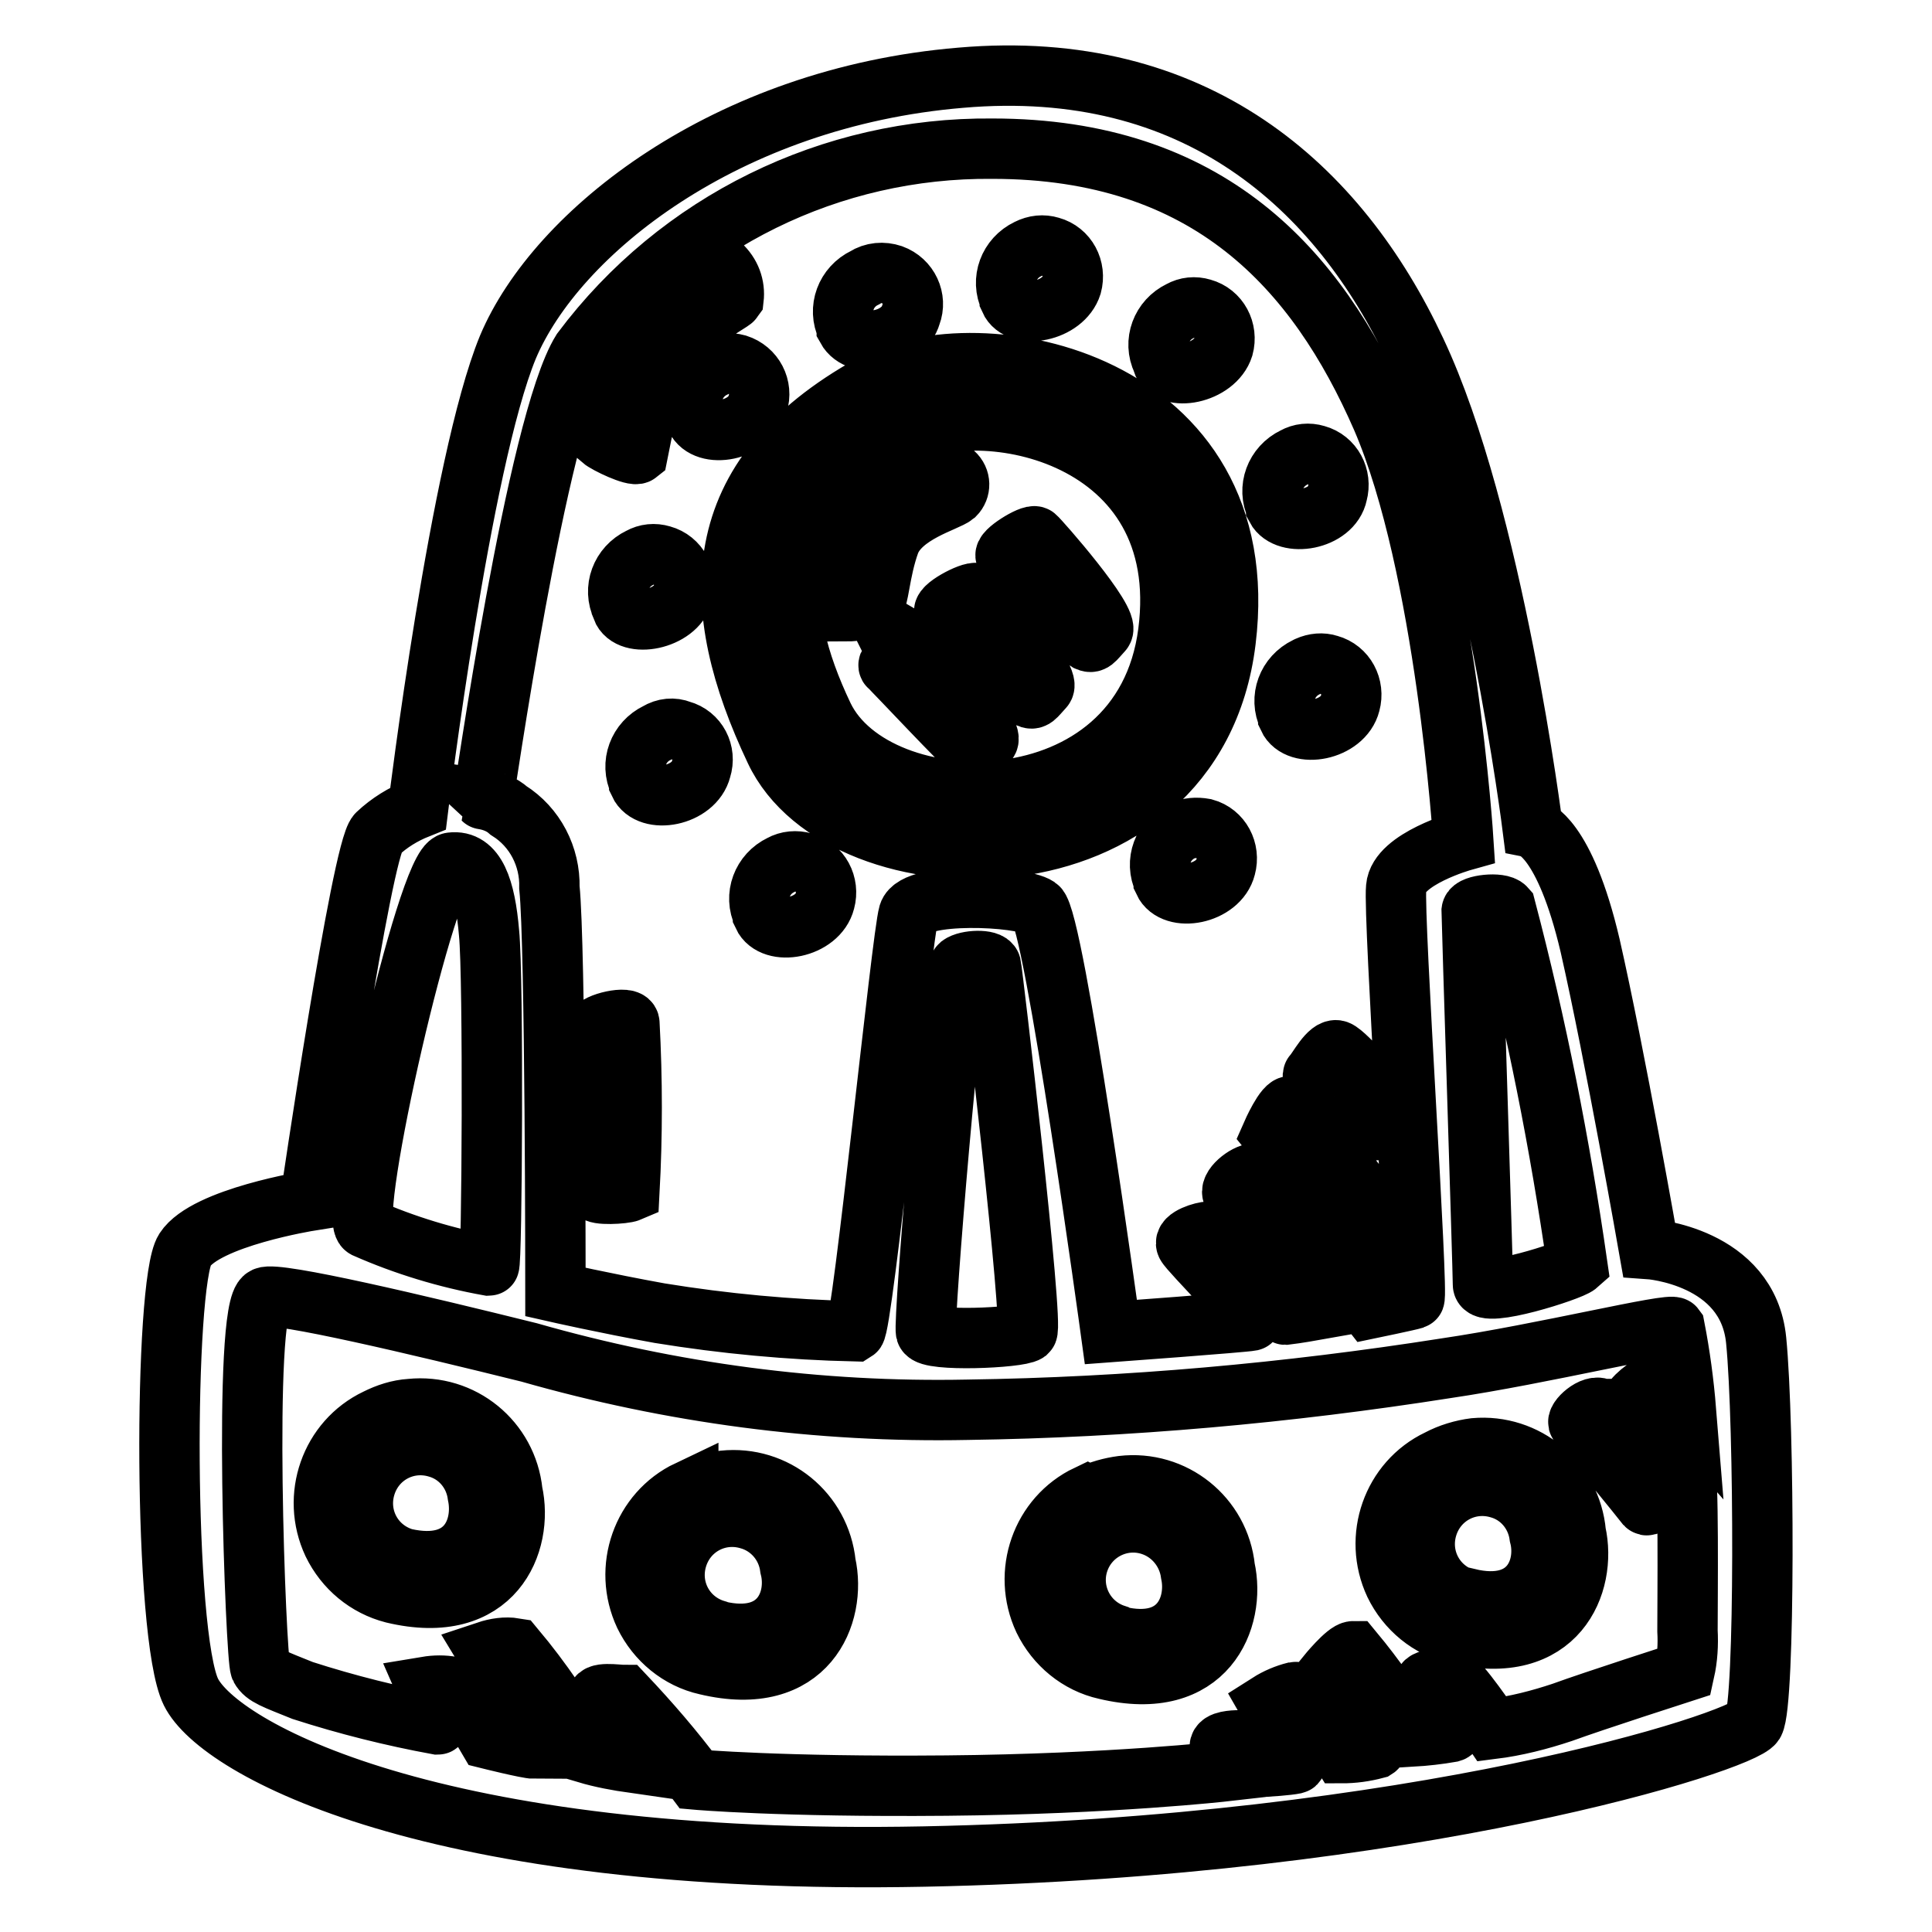 <?xml version="1.0" encoding="utf-8"?>
<!-- Svg Vector Icons : http://www.onlinewebfonts.com/icon -->
<!DOCTYPE svg PUBLIC "-//W3C//DTD SVG 1.1//EN" "http://www.w3.org/Graphics/SVG/1.1/DTD/svg11.dtd">
<svg version="1.1" xmlns="http://www.w3.org/2000/svg" xmlns:xlink="http://www.w3.org/1999/xlink" x="0px" y="0px" viewBox="0 0 256 256" enable-background="new 0 0 256 256" xml:space="preserve">
<g> <path stroke-width="8" fill-opacity="0" stroke="#000000"  d="M84.5,60.1c0.7-3.6,1.5-7.1,2.6-10.6c2.2-5.8,9.7-9.3,10.1-9.9c0.2-1.7-0.4-3.3-1.7-4.5 c-1.1-0.5-3.5,1.1-9.7,8.2c-3.6,4.1-5.8,9.4-6.1,14.9C80.4,58.8,84,60.5,84.5,60.1z M102.7,99.4c8.9,19,55.5,19.9,59.7-14.5 c4.2-34.4-32.5-41.8-46.9-33.9C93.3,63.3,93.7,80.4,102.7,99.4L102.7,99.4z M119.1,57.9c11-6,39.1-0.4,35.7,25.9 c-3.4,26.3-38.7,25.6-45.7,11.1C102.2,80.4,101.9,67.3,119.1,57.9z M115.7,80.3c0.8-0.9,0.8-4.5,2.2-8.4c1.5-3.9,7.5-5.4,8.6-6.3 c0.8-0.8,0.8-2.1-0.1-2.9c-0.2-0.2-0.4-0.3-0.7-0.4c-4.6,0.6-8.7,3.4-11.1,7.4c-2.4,3.2-3.3,7.4-2.4,11.3c0,0,2.4,0,3.4-0.9 L115.7,80.3z M121.7,85.7c-0.8-0.4-4.5,2.1-3.9,2.6c0.6,0.5,10.2,10.8,11,11.2c0.8,0.4,0.9,0,2.1-1.3c1.1-1.3-8.5-12.3-9.2-12.7 L121.7,85.7z M125.2,81.2c0.8,0.6,10.2,10.8,11,11.2c0.8,0.4,0.9,0,2.1-1.3c1.1-1.3-8.4-12.1-8.9-12.5 C128.7,78.3,124.4,80.6,125.2,81.2L125.2,81.2z M144,84.9c0.8,0.4,0.9,0,2.1-1.3c1.1-1.3-8.4-12.1-8.9-12.5s-4.5,2.1-3.9,2.6 C133.8,74.3,143.2,84.5,144,84.9L144,84.9z M120.7,41.7c0.8-2.1-0.3-4.5-2.5-5.3c-1.2-0.4-2.5-0.3-3.6,0.4 c-2.5,1.2-3.6,4.1-2.4,6.6c0,0,0,0,0,0.1C113.8,46.4,119.7,45.2,120.7,41.7L120.7,41.7z M142,37.8c0.6-2.2-0.6-4.5-2.8-5.1 c-1-0.3-2-0.2-3,0.3c-2.5,1.2-3.6,4.1-2.4,6.6c0,0,0,0,0,0.1C135,42.4,140.9,41.3,142,37.8L142,37.8z M162.1,46 c0.6-2.2-0.6-4.5-2.8-5.1c-1-0.3-2-0.2-2.9,0.3c-2.5,1.2-3.6,4.1-2.4,6.6c0,0,0,0,0,0.1C154.9,50.7,161,49.5,162.1,46L162.1,46z  M177.2,65.4c0.6-2.2-0.6-4.5-2.8-5.1c-1-0.3-2-0.2-2.9,0.3c-2.5,1.2-3.6,4.1-2.4,6.6c0,0,0,0,0,0.1 C170.5,69.9,176.5,68.9,177.2,65.4z M173.1,88.4c-2.5,1.2-3.6,4.1-2.4,6.6c0,0,0,0,0,0.1c1.3,2.8,7.3,1.7,8.2-1.9 c0.6-2.2-0.6-4.5-2.8-5.1c-0.9-0.3-1.9-0.2-2.8,0.2L173.1,88.4z M156.6,110.1c-2.5,1.2-3.6,4.1-2.4,6.6c0,0,0,0,0,0.1 c1.3,2.8,7.3,1.7,8.2-1.9c0.6-2.2-0.6-4.5-2.8-5.1C158.5,109.6,157.5,109.7,156.6,110.1z M103.5,114.6c-2.5,1.2-3.6,4.1-2.4,6.6 c0,0,0,0,0,0.1c1.3,2.8,7.3,1.7,8.2-1.9c0.6-2.2-0.6-4.5-2.8-5.1C105.5,114,104.4,114.1,103.5,114.6z M87.1,97.1 c-2.5,1.2-3.6,4.1-2.4,6.6c0,0,0,0,0,0.1c1.3,2.8,7.3,1.7,8.2-1.9c0.7-2.2-0.5-4.5-2.7-5.1C89.2,96.4,88.1,96.5,87.1,97.1 L87.1,97.1z M90.5,78.7c0.6-2.2-0.6-4.5-2.8-5.1c-1-0.3-2-0.2-2.9,0.3c-2.5,1.2-3.6,4.1-2.4,6.6c0,0,0,0,0,0.1 C83.4,83.3,89.6,82.1,90.5,78.7L90.5,78.7z M94.6,48.7c-2.5,1.2-3.6,4.1-2.4,6.6c0,0,0,0,0,0.1c1.3,2.8,7.3,1.7,8.2-1.9 c0.7-2.2-0.5-4.5-2.7-5.2C96.6,48,95.5,48.1,94.6,48.7L94.6,48.7z M83.4,157.9c0.4-7.4,0.4-14.9,0-22.3c0-1.1-4.5,0-4.5,0.8v21.4 C78.9,158.4,82.7,158.2,83.4,157.9z M184.5,163.7c-4-6.1-8.5-11.8-13.4-17.1c-0.8-0.4-2.6,3.7-2.6,3.7l14,17.3 C183.4,166.5,184.1,165.2,184.5,163.7z M177.2,139.2c-1.1-0.4-2.6,2.6-3.2,3.2c-0.6,0.6,7.5,6.9,8.2,7.3c0.7,0.4,1.1-1.1,1.3-2.6 C183.7,145.6,178.3,139.6,177.2,139.2L177.2,139.2z M232.7,177.6c-1.1-11.2-14.2-12.1-14.2-12.1s-4.5-25.7-7.8-40.2 c-3.4-14.5-7.6-15.5-7.6-15.5s-5.2-41.5-15.5-63.3c-10.2-21.8-29.2-38.9-60.3-36.2c-31.1,2.6-53.6,20.5-60,35.7 c-6.3,15.3-11.9,61.1-11.9,61.1c-2,0.8-3.8,1.9-5.4,3.4c-2.1,2.1-8.9,48.6-8.9,48.6s-13.8,2.2-16.6,6.5c-2.8,4.3-2.9,51.1,0.8,58.6 s32,23.1,97.2,21.8c65.1-1.3,108.3-15.2,109.9-17.7C233.9,225.7,233.8,188.7,232.7,177.6L232.7,177.6z M199.5,120.3 c4.1,15.6,7.2,31.3,9.5,47.3c-0.9,0.8-12.5,4.5-12.5,2.6c0-1.9-1.5-48.7-1.5-49.5C195.1,119.9,198.8,119.5,199.5,120.3z M77.1,46.5 c12.8-17.1,33-27,54.4-26.8c28.7,0,43,16,51.6,35.7c8.5,19.7,10.8,56,10.8,56s-8.6,2.4-8.9,6.2c-0.4,3.8,3,54.4,2.4,54.5 c-0.6,0.2-5.9,1.3-5.9,1.3c-4.8-6.2-9.9-12.2-15.3-17.9c-1.1,0-3.5,1.9-2.8,2.8c4.3,4.8,8.2,9.8,11.9,15.1c-1.7,0.3-3.3,0.6-5,0.8 c-0.8,0-9.3-11-10.1-11s-3.4,0.8-3,1.7c0.4,0.9,9.5,9.9,8.6,10.1s-18.6,1.5-18.6,1.5s-7.5-54.8-9.7-56.3 c-2.2-1.5-16.2-2.1-17.1,0.9c-0.9,3-6.1,54.7-7.1,55.3c-8.7-0.2-17.3-1-25.9-2.4c-7.2-1.3-13.8-2.8-13.8-2.8c0-0.8,0-45.8-0.8-53.6 c0.1-4.1-1.9-8-5.4-10.2c-0.9-0.8-2.1-1.3-3.4-1.5C64.1,106,71.1,56.1,77.1,46.5L77.1,46.5z M136.1,176.5c-1.1,0.8-13,1.3-13.4,0 s3.5-47.8,4.5-48.6c0.9-0.7,3.9-0.8,4.1,0C131.5,128.7,137,175.7,136.1,176.5z M59.8,114.3c3.2-0.4,4.5,3.4,5,9.3 c0.6,5.9,0.4,44.1,0,44.1c-5.6-1-11.2-2.7-16.4-5C46,161.4,56.6,114.6,59.8,114.3z M223.6,216.1c0.1,1.8,0,3.6-0.4,5.4 c0,0-12.1,3.9-16.2,5.4c-3,1-6.1,1.8-9.3,2.2c0,0-4.5-6.7-5.4-6.7s-3.9,0-3.5,0.9c0.4,0.9,5,5.8,3.5,6.2c-1.7,0.3-3.5,0.5-5.2,0.6 c-2.2-4-4.9-7.8-7.8-11.3c-0.9,0-3.5,3.2-3.5,3.2s7.8,8.9,6.5,9.7c-1.5,0.4-3,0.6-4.5,0.6c0,0-5.1-8.3-6.2-8.1 c-1.2,0.3-2.4,0.8-3.5,1.5c0,0,4.5,7.8,3.5,8c-0.9,0.2-3.9,0.4-3.9,0.4s-2.6-3.5-3.2-3.5c-0.6,0-2.4,0-2.8,0.6s0.6,3.5,0.6,3.5 s-14.9,1.7-36.9,1.9c-22,0.2-33.2-0.8-33.2-0.8c-2.9-3.9-6.1-7.6-9.5-11.2c-0.9,0-3.9-0.5-3.5,0.6c1.8,2.7,3.4,5.5,4.8,8.4 c-2.1-0.3-4.3-0.7-6.3-1.3c-2.7-4.9-5.9-9.6-9.5-13.9c-1.2-0.2-2.5,0-3.7,0.4c2.5,4.1,4.6,8.4,6.3,12.9c-0.9,0-6.1-1.3-6.1-1.3 c-1.4-2.4-3-4.8-4.8-6.9c-1.1-0.2-2.2-0.2-3.4,0c0,0,2.2,5,1.5,5c-6-1.1-12-2.6-17.9-4.5c-3.7-1.5-5-1.9-5.6-3 c-0.6-1.1-2.4-47.8,0.6-49.1c1.5-0.8,20.5,3.7,35,7.3c18.9,5.4,38.4,8,58.1,7.6c21.2-0.3,42.4-2.2,63.4-5.5 c12.9-1.9,29.8-6.1,30.3-5.4c0.7,3.6,1.2,7.3,1.5,11c0,0-3.4-3.9-4.5-3.4c-1.1,0.5-3.4,2.4-2.6,3c2.5,2.4,4.8,4.9,6.9,7.6 C223.8,194.7,223.6,212,223.6,216.1L223.6,216.1z M49.9,188c-6.1,2.9-8.7,10.3-5.8,16.5c1.6,3.3,4.5,5.7,8,6.6 c13.4,3.2,17.3-6.7,15.8-13.4c-0.7-6.8-6.7-11.7-13.5-11C52.8,186.8,51.3,187.3,49.9,188z M53.6,206.5c-4.1-1.2-6.4-5.4-5.2-9.5 c1.2-4.1,5.4-6.4,9.5-5.2c2.9,0.8,5,3.3,5.4,6.3C64.2,202.4,62,208.4,53.6,206.5L53.6,206.5z M91.2,197.5 c-6.1,2.9-8.7,10.3-5.8,16.5c1.6,3.3,4.6,5.8,8.2,6.6c13.4,3.2,17.3-6.7,15.8-13.4c-0.7-6.8-6.7-11.7-13.5-11 c-1.7,0.2-3.3,0.7-4.7,1.5V197.5z M94.9,216c-4.1-1.2-6.4-5.4-5.2-9.5c1.2-4.1,5.4-6.4,9.5-5.2c2.9,0.8,5.1,3.3,5.5,6.4 c1.1,4.3-1.3,10.4-9.6,8.4L94.9,216z M144.1,198.1c-6.1,2.9-8.7,10.3-5.8,16.5c1.6,3.3,4.6,5.8,8.2,6.6 c13.4,3.2,17.3-6.7,15.8-13.4c-0.7-6.8-6.8-11.7-13.6-10.9c-1.5,0.2-3,0.6-4.4,1.3L144.1,198.1z M147.8,216.6 c-4-1.3-6.2-5.6-4.9-9.6c1.3-4,5.6-6.2,9.6-4.9c2.8,0.9,4.9,3.4,5.3,6.4c0.9,4.2-1.4,10.3-9.7,8.3L147.8,216.6z M190.6,193.4 c-6.1,2.9-8.7,10.3-5.8,16.5c1.6,3.3,4.6,5.8,8.2,6.6c13.4,3.2,17.3-6.7,15.8-13.4c-0.6-6.8-6.6-11.8-13.4-11.2 C193.8,192.1,192.1,192.6,190.6,193.4z M194.3,211.9c-4.1-1.2-6.4-5.4-5.2-9.5c1.2-4.1,5.4-6.4,9.5-5.2c2.9,0.8,5,3.3,5.4,6.3 c1.1,4.2-1.2,10.3-9.5,8.3L194.3,211.9z M212.2,186.7c-1.1-0.8-3.5,1.5-3,1.9c0.5,0.4,8.6,10.4,8.9,10.8c0.4,0.4,1.7-1.7,2.2-2.1 c-2.2-3.8-4.9-7.4-8-10.6H212.2z"/></g>
</svg>